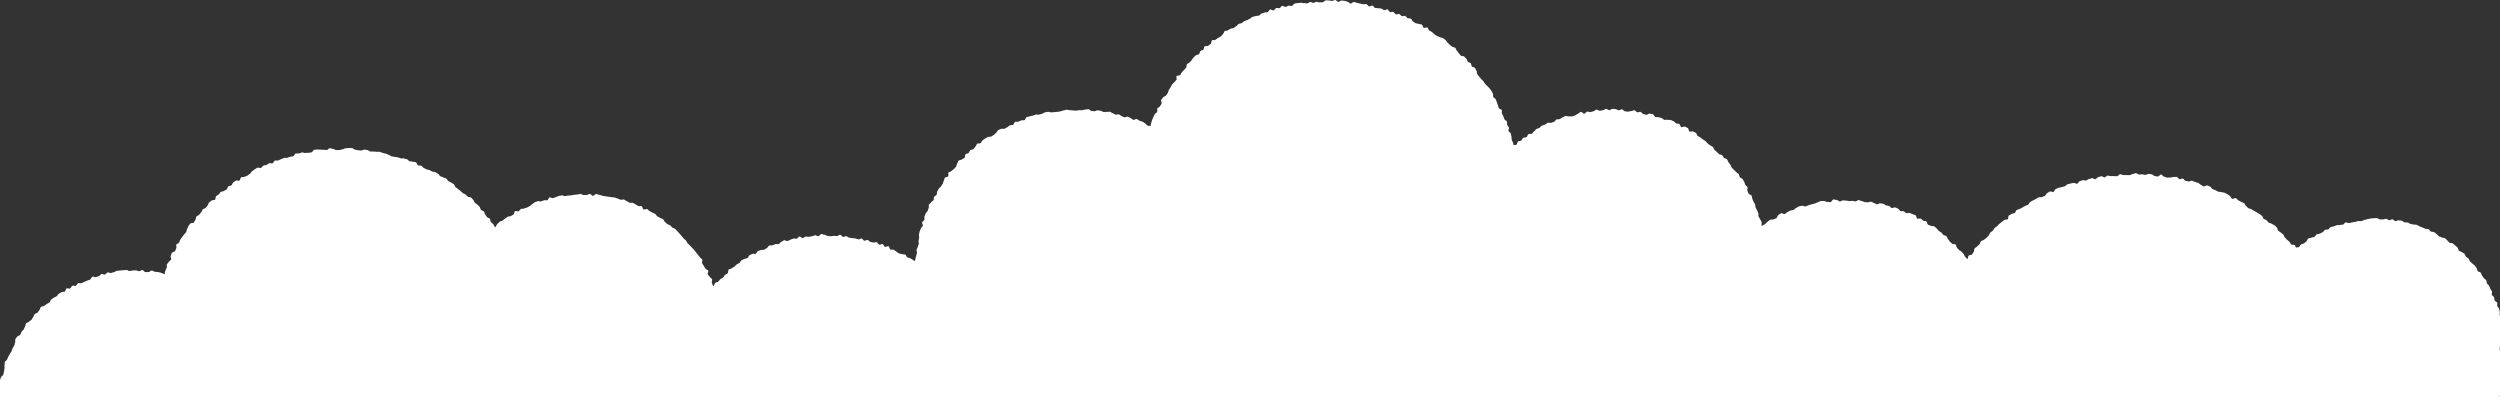 <svg xmlns="http://www.w3.org/2000/svg" xmlns:xlink="http://www.w3.org/1999/xlink" width="1440" height="230" viewBox="0 0 1440 230" preserveAspectRatio="none">
  <rect x="0" y="0" width="1440" height="230" fill="#333333" stroke="none"/>
  <defs>
    <clipPath id="clip-path">
      <rect id="長方形_23704" data-name="長方形 23704" width="1440" height="230" transform="translate(0 2544)" fill="none" stroke="#707070" stroke-width="1"/>
    </clipPath>
    <clipPath id="clip-path-2">
      <rect id="長方形_23679" data-name="長方形 23679" width="1444.68" height="261.845" fill="none"/>
    </clipPath>
  </defs>
  <g id="マスクグループ_3" data-name="マスクグループ 3" transform="translate(0 -2544)" clip-path="url(#clip-path)">
    <g id="グループ_978" data-name="グループ 978" transform="translate(-2 2574)">
      <g id="グループ_977" data-name="グループ 977" transform="translate(0 -30)" clip-path="url(#clip-path-2)">
        <path id="パス_263" data-name="パス 263" d="M1444.626,199.194c0-.6-.48-1.2-.495-1.794s-.905-1.157-.933-1.751.352-1.207.309-1.8.919-1.283.861-1.876-1.284-1.064-1.356-1.655-.192-1.169-.279-1.758-.4-1.131-.5-1.718.393-1.277.277-1.862.134-1.251,0-1.832-.543-1.1-.688-1.681.228-1.3.069-1.877-.257-1.184-.43-1.754-.839-1-1.026-1.563.158-1.327-.043-1.889-1.3-.8-1.513-1.353-.073-1.255-.3-1.806-1.06-.839-1.3-1.384.339-1.468.084-2.007-.687-1-.956-1.534-.374-1.159-.656-1.685-.971-.833-1.265-1.351-.117-1.321-.424-1.833-1.079-.743-1.4-1.247-.683-.979-1.014-1.475-.4-1.178-.742-1.665-1.419-.441-1.775-.92-.273-1.281-.641-1.751-.672-.99-1.05-1.451-1.008-.706-1.4-1.158-.936-.751-1.337-1.193-.409-1.241-.82-1.673-1.071-.617-1.493-1.039-.435-1.261-.868-1.673-1.1-.574-1.54-.975-1.218-.412-1.67-.8-.312-1.477-.773-1.856-.88-.825-1.35-1.193-.911-.792-1.39-1.148-1.426-.068-1.914-.412-.759-1-1.255-1.331-.821-.936-1.325-1.256-1.32-.139-1.832-.446-1.151-.379-1.671-.674-.8-1.01-1.327-1.292-.914-.838-1.447-1.107-1.3-.058-1.843-.314-.8-1.129-1.345-1.372-1.288-.043-1.84-.271-1.1-.461-1.659-.677-1.1-.476-1.661-.677-1.034-.68-1.6-.867-1.251-.018-1.823-.192-1.194-.16-1.77-.319-1.056-.678-1.636-.823-1.234.027-1.818-.1-1.041-.87-1.628-.986-1.211-.071-1.8-.173-1.292.526-1.883.439-1.075-.97-1.668-1.042-1.266.577-1.862.519-1.132-.784-1.729-.827-1.224.414-1.822.385-1.191,0-1.79-.013-1.189-.753-1.788-.753-1.219.034-1.819.049-1.211.177-1.81.206-1.2.311-1.794.355-1.174.419-1.771.477-1.139.583-1.734.656-1.22-.112-1.813-.024-1.157.334-1.748.436-1.176.2-1.764.317-1.164.261-1.749.393-1.366-.544-1.948-.4-.953,1.1-1.531,1.261-1.231.051-1.8.226-1.274-.03-1.843.16-1.117.467-1.682.671-1.249.119-1.808.337-.824,1.179-1.378,1.411-1.308,0-1.856.25-.816,1.092-1.358,1.351-1.07.524-1.606.8-1.29.119-1.818.4-.736,1.134-1.258,1.433-1.27.195-1.784.506-1.333.142-1.839.466-.558,1.339-1.056,1.676-.911.777-1.4,1.126-1.263.3-1.744.659-.672,1.088-1.143,1.461-1.2-.046-1.661.338c-.39-.46-.319-.935-.716-1.389s-1.755-.055-2.159-.5-.592-1.083-1-1.525-.985-.721-1.4-1.156-.809-.885-1.232-1.315-.457-1.243-.887-1.666-.98-.72-1.416-1.137-1.041-.648-1.483-1.058-.326-1.431-.774-1.834-.864-.855-1.317-1.252-1.173-.493-1.633-.883-1.32-.3-1.786-.679-.745-.986-1.216-1.363-1.165-.459-1.642-.829-.489-1.342-.971-1.7-.965-.728-1.453-1.082-1.064-.588-1.557-.936-1.078-.561-1.576-.9-1.055-.586-1.558-.919-1.248-.281-1.756-.606-.8-.983-1.31-1.3-.617-1.309-1.134-1.618-1.15-.436-1.672-.738-1.093-.526-1.619-.821-.835-1-1.366-1.284-1.707.646-2.242.367-.664-1.343-1.2-1.613-.964-.784-1.507-1.046-1.082-.552-1.629-.806-1.26-.153-1.811-.4-1.314,0-1.868-.237-1.043-.617-1.6-.846-1.115-.446-1.677-.666-.815-1.247-1.38-1.459-1.143-.41-1.71-.614-1.538.745-2.109.55-1-.78-1.578-.966-.968-.939-1.545-1.117-1.169-.318-1.748-.487-1.109-.534-1.691-.694-1.39.526-1.975.374-1.2-.164-1.782-.306-.962-1.179-1.55-1.312-1.337.459-1.928.334-.991-1.19-1.583-1.306-1.268.179-1.862.072-1.289.383-1.884.285-1.238.163-1.835.074-1.135-.524-1.734-.6-1.076-1.115-1.676-1.186-1.347,1.211-1.948,1.148-1.178-.239-1.78-.293-1.127-.977-1.729-1.021-1.2-.185-1.8-.22-1.241.64-1.845.613-1.191-.345-1.794-.363-1.208.128-1.813.12-1.2-.777-1.807-.777-1.214.467-1.819.476-1.2.651-1.8.668-1.209-.063-1.812-.037-1.212-.061-1.816-.025-1.251-.544-1.854-.5-1.12,1.139-1.722,1.193-1.225-.162-1.826-.1-1.22-.05-1.821.021-1.269-.376-1.869-.3-1.089.932-1.687,1.022-1.348-.769-1.945-.67-1.159.44-1.754.548-1.031,1.057-1.624,1.174-1.383-.726-1.975-.6-1.162.377-1.752.512-1.076.716-1.664.86-1.336-.332-1.921-.18-1.154.4-1.737.56-.887,1.3-1.468,1.472-1.455-.64-2.033-.461-1.235.139-1.81.327-1.188.3-1.761.494-.973.9-1.542,1.108-1.19.284-1.756.5-1.251.142-1.814.364-1.112.5-1.671.735-.72,1.413-1.276,1.652-1.548-.51-2.1-.263-1.006.729-1.555.985-.731,1.28-1.275,1.544-1.139.415-1.679.687-1.4-.083-1.94.2-1.052.612-1.584.9-1.094.535-1.621.831-1.088.549-1.611.853-.64,1.3-1.158,1.61-1.2.357-1.711.677-1.06.589-1.569.916-1.113.513-1.617.848-1.268.3-1.766.641-.574,1.3-1.068,1.651-1.324.237-1.813.6-1.126.529-1.609.894-.17,1.769-.648,2.141-1.494.058-1.966.437-.977.725-1.443,1.111-.964.743-1.425,1.136-.844.881-1.3,1.281-.992.714-1.441,1.12-.614,1.125-1.056,1.538-1.013.692-1.449,1.112-.478,1.241-.907,1.667-.829.875-1.252,1.308-1.032.68-1.449,1.119-1.341.407-1.751.852-.41,1.268-.814,1.719-.931.794-1.328,1.251-1.091.667-1.481,1.13-.1,1.492-.482,1.961-.608,1.056-.984,1.53-1.649.249-2.018.729-.259,1.5-.621,1.986c-.369-.467-1.015-.884-1.394-1.343s-.444-1.178-.832-1.629-.808-.876-1.2-1.319-1.1-.6-1.5-1.041-.778-.892-1.192-1.319-.314-1.364-.736-1.783-1.589-.07-2.019-.48-.871-.791-1.309-1.193-.6-1.1-1.048-1.491-.491-1.252-.946-1.636-1.256-.351-1.718-.726-.722-1-1.192-1.368-1.013-.636-1.49-.992-.716-1.044-1.2-1.391-.883-.831-1.373-1.168-1.454.024-1.952-.3-1.167-.37-1.67-.687-.43-1.57-.94-1.877-1.3-.141-1.82-.438-.875-.876-1.4-1.163-1.5.282-2.024.006-.465-1.706-1-1.971-1.172-.336-1.71-.59-1.093-.492-1.636-.735-1.457.368-2.005.136-.93-.85-1.483-1.071-1.306.1-1.864-.112-.818-1.212-1.379-1.411-1.078-.541-1.644-.728-1.432.581-2,.4-.921-1.054-1.494-1.218-1.186-.176-1.761-.329-1.028-.8-1.606-.941-1.2-.116-1.784-.245-1.358.687-1.942.569-1.068-.7-1.654-.807-1.106-.589-1.694-.684-1.268.452-1.858.369-1.178-.094-1.77-.165-1.131-.534-1.724-.593-1.148-.534-1.742-.581-1.249.854-1.844.818-1.164-.356-1.76-.379-1.187.195-1.783.183-1.178-.284-1.775-.284-1.22-.156-1.829-.144-1.2.6-1.805.62-1.266-.921-1.875-.884-1.259-.331-1.866-.282-1.088,1.522-1.694,1.583-1.243-.219-1.848-.144-1.314-.607-1.917-.52-1.263-.1-1.864,0-1.139.638-1.738.75-1.129.6-1.726.721-1.184.292-1.778.428-1.164.365-1.756.513-1.111.548-1.7.709-1.433-.574-2.017-.4-1.229.2-1.81.381-1.064.7-1.641.9-.961.943-1.534,1.152-1.257.118-1.826.339-1.053.65-1.616.883-.965.832-1.524,1.076-1.64-.671-2.194-.416-.989.79-1.537,1.056-.6,1.517-1.146,1.8-1.145.417-1.682.706-1.436-.084-1.967.217-.925.841-1.45,1.153-.843.952-1.361,1.274-1.485.83-2,1.163c-.153-.581.107-1.785-.058-2.361s-.692-1.047-.868-1.619-.719-1.023-.907-1.592.093-1.293-.106-1.858-.531-1.081-.742-1.642-.583-1.055-.8-1.612-.085-1.259-.319-1.811-.676-1.013-.92-1.56-.4-1.135-.652-1.677-.179-1.25-.445-1.786-1.448-.6-1.726-1.136-.385-1.14-.673-1.666.339-1.566.041-2.086-.95-.841-1.259-1.355-.307-1.227-.627-1.734-.616-1.043-.946-1.544-1.24-.616-1.58-1.11-.276-1.275-.625-1.762-1.085-.695-1.445-1.175-.942-.784-1.31-1.257-.865-.833-1.243-1.3-.433-1.191-.821-1.648S998,93.861,997.6,93.411s-.451-1.214-.857-1.656-1.331-.4-1.745-.834-.593-1.1-1.016-1.52-1.428-.252-1.86-.668-.83-.847-1.27-1.255-.9-.77-1.35-1.169-.444-1.3-.9-1.694-1.109-.539-1.572-.919-.965-.7-1.437-1.074-.743-.993-1.221-1.355-1.042-.6-1.528-.955-.916-.776-1.409-1.118-1.057-.572-1.556-.9-.513-1.42-1.019-1.742-1.13-.475-1.643-.787-1.545.255-2.064-.046-.435-1.668-.96-1.959-1.076-.56-1.606-.84-1.647.579-2.183.31-.566-1.572-1.107-1.83-1.283-.1-1.83-.346-.883-.989-1.434-1.225-1.113-.48-1.669-.7-1.333.095-1.894-.118-1.339.179-1.9-.023-.969-.845-1.538-1.035-1.173-.26-1.746-.439-1.255.042-1.832-.126-.84-1.448-1.419-1.6-1.192-.221-1.775-.364-1.428.849-2.014.717-1.135-.361-1.723-.481-1-1.11-1.594-1.218-1.274.336-1.867.24-1.049-1.109-1.644-1.193-1.288.567-1.885.495-1.243.4-1.84.339-1.174-.2-1.773-.25-1.124-1.112-1.724-1.148-1.235.655-1.836.631-1.18-.72-1.782-.732-1.208-.128-1.809-.128-1.213.774-1.819.787-1.247-.822-1.853-.8-1.186.752-1.791.788-1.2.285-1.8.334-1.294-.748-1.9-.687-1.129.895-1.731.969-1.168.4-1.769.483-1.288-.392-1.887-.294-1.038,1.094-1.634,1.2-1.466-1.16-2.06-1.037-1.048.939-1.639,1.074-1.05.813-1.639.96-1.136.413-1.721.572-1.3-.169-1.885,0-1.416-.457-1.995-.274-1.085.629-1.659.824-1.012.8-1.582,1.009-1.306-.009-1.872.21-.843,1.172-1.4,1.4-1.2.267-1.759.509-1.44-.231-1.991.023-.977.8-1.523,1.067-1.224.292-1.764.568-.866.984-1.4,1.271-1.188.373-1.717.67-.82,1.018-1.343,1.326-.765,1.07-1.281,1.389-1.494-.1-2,.234-.544,1.374-1.047,1.714-1.454.026-1.95.376-.612,1.225-1.1,1.585-1.4.151-1.886.521-.371,1.488-.845,1.868-1.256-.077-1.722.312c-.142-.582-.175-.9-.327-1.475s-.58-1.085-.741-1.662.019-1.254-.151-1.828-.182-1.2-.362-1.775-1.154-.886-1.343-1.453.451-1.423.252-1.987-.789-.995-1-1.556.077-1.317-.141-1.875-1.228-.8-1.454-1.357-.367-1.143-.6-1.692-.594-1.045-.839-1.591.2-1.412-.053-1.954-1.439-.64-1.7-1.178-.3-1.18-.576-1.713-.321-1.181-.6-1.71-.34-1.18-.629-1.7-1.108-.751-1.4-1.27.074-1.432-.232-1.946-.517-1.1-.831-1.606-.789-.928-1.112-1.432-.947-.817-1.278-1.315-.941-.807-1.281-1.3-.634-1.013-.981-1.5-.911-.811-1.267-1.293-.819-.871-1.182-1.346-.7-.963-1.067-1.433-.079-1.468-.458-1.932-.479-1.167-.865-1.625-1.376-.4-1.77-.853-.258-1.376-.658-1.82-1.274-.463-1.682-.9-.41-1.265-.825-1.7-.835-.869-1.257-1.294-1.556-.13-1.984-.548-.726-.963-1.162-1.374-.65-1.055-1.092-1.459-.49-1.254-.939-1.65-1.348-.28-1.8-.669-.947-.732-1.408-1.113-.795-.919-1.263-1.293-.678-1.083-1.151-1.449-.984-.7-1.464-1.056-1.336-.206-1.822-.556-1.18-.4-1.672-.737-1-.646-1.494-.98-.817-.923-1.319-1.249-1.056-.561-1.564-.879-.547-1.4-1.06-1.707-1.668.47-2.186.169-.492-1.548-1.015-1.84-1.282-.157-1.809-.441-1.293-.1-1.825-.376-.961-.733-1.5-1-.672-1.359-1.213-1.616-1.3-.044-1.849-.292-.853-1.038-1.4-1.277-1.435.306-1.988.075-.9-.954-1.46-1.176-1.428.382-1.988.17-.844-1.159-1.408-1.362-1.347.235-1.914.041-.818-1.338-1.388-1.521-1.451.627-2.024.452-1.011-.786-1.587-.951-1.234-.015-1.813-.171-1.218-.036-1.8-.181-.936-1.207-1.52-1.343-1.362.614-1.947.487-.964-1.238-1.552-1.355-1.261.209-1.851.1-1.165-.28-1.757-.377-1.162-.32-1.755-.408-1.149-.463-1.743-.541-1.329,1.017-1.925.949-1.1-.965-1.693-1.024-1.164-.471-1.761-.52-1.194-.2-1.792-.238-1.247.8-1.846.772S771.712.02,771.112,0s-1.217.541-1.817.532-1.2-.252-1.8-.252-1.214-.1-1.815-.092S764.5,1.262,763.9,1.281s-1.193.078-1.794.107-1.225-.414-1.825-.375-1.157.614-1.756.663-1.257-.584-1.856-.525-1.128.745-1.725.814-1.236-.233-1.832-.155-1.26-.306-1.855-.218-1.215.064-1.808.162-1.19.227-1.781.335-.99,1.225-1.579,1.343-1.281-.273-1.869-.145-1.1.565-1.687.7-1.427-.762-2.01-.615S739.582,4.546,739,4.7s-1.319-.246-1.9-.079-.9,1.2-1.473,1.376-1.489-.718-2.061-.532-.827,1.329-1.4,1.524-1.255.046-1.821.25-1.15.36-1.712.573-.928.924-1.486,1.147-1.277.046-1.831.278-1.225.2-1.776.442-.98.76-1.527,1.01-1.037.619-1.579.879-1.173.339-1.711.608-.918.841-1.452,1.119-1.257.195-1.786.481-.837.97-1.361,1.265-.959.731-1.479,1.035-1.314.137-1.828.45-1.043.6-1.553.923-1.341.148-1.845.477-.521,1.395-1.019,1.733-.753,1.014-1.246,1.359-1.118.49-1.6.844-.972.7-1.453,1.06-1.556-.051-2.031.319-.221,1.659-.689,2.037-.979.69-1.441,1.076-1.62-.051-2.076.342-.284,1.505-.734,1.905-1.25.409-1.693.817-.362,1.369-.8,1.783-1.414.263-1.844.685-.915.791-1.338,1.22-.638,1.06-1.053,1.5-.787.91-1.2,1.352-1.119.612-1.519,1.062-.119,1.494-.512,1.95-.787.9-1.173,1.36-.9.807-1.279,1.276-.538,1.1-.908,1.573-1.743.178-2.106.659.276,1.7-.079,2.189-.882.838-1.229,1.33-.964.792-1.3,1.29-.5,1.107-.834,1.611-.689.982-1.011,1.491-.27,1.24-.583,1.755-.725.957-1.029,1.476-1.382.591-1.679,1.115-.845.916-1.133,1.446.516,1.639.238,2.173-.681.994-.951,1.532-1.236.733-1.5,1.276.147,1.4-.1,1.945-1.12.815-1.363,1.366-.61,1.054-.843,1.61-.491,1.107-.716,1.666-.293,1.184-.508,1.747-.174,1.2-.38,1.767c-.531-.257-1.251-.054-1.788-.3s-.819-1.051-1.361-1.288-.966-.76-1.511-.986-1.16-.3-1.71-.518-.983-.759-1.537-.965-1.5.674-2.058.478-.958-.838-1.519-1.022-1.032-.661-1.6-.835-1.393.551-1.961.387-1.055-.58-1.626-.733-1.009-.808-1.583-.95-1.274.266-1.851.135-1.056-.685-1.635-.805-1.063-.732-1.645-.842-1.234.163-1.818.064-1.222.175-1.808.088-1.1-.645-1.689-.722-1.171-.2-1.759-.261-1.246.592-1.836.538-1.165-.144-1.755-.188-1.122-.972-1.713-1.005-1.2.213-1.79.191-1.194.424-1.786.413-1.177-.025-1.769-.025-1.191.259-1.789.271-1.2-.142-1.793-.12-1.207-.215-1.8-.181-1.224-.3-1.82-.256-1.176.371-1.771.426-1.155.466-1.748.533-1.18.183-1.772.262-1.189.114-1.779.2-1.212-.005-1.8.1-1.292-.389-1.879-.277-1.2.17-1.784.293-1.079.7-1.661.836-1.159.313-1.739.458-1.286-.159-1.863,0-1.146.388-1.719.555-1.181.27-1.751.448-1.189.257-1.756.446-.732,1.556-1.295,1.756-1.3-.078-1.858.132-1.09.5-1.645.721-1.329-.075-1.88.157-.675,1.453-1.221,1.7-1.3.028-1.838.281-.93.818-1.467,1.081-1.037.583-1.569.857-1.459-.2-1.985.078-1.143.424-1.664.718-.672,1.239-1.188,1.542-.826.934-1.335,1.247-1.028.594-1.532.917-1.466-.06-1.964.272-1.068.57-1.559.912-.97.714-1.455,1.065-.609,1.193-1.087,1.553-1.52-.006-1.991.363-.522,1.276-.986,1.654-.7,1.03-1.154,1.416-1.38.233-1.829.628-.526,1.21-.968,1.613-1.322.341-1.756.753-.108,1.609-.535,2.029-1.161.522-1.58.949-1.462.262-1.872.7-.438,1.236-.841,1.68-.256,1.369-.649,1.82-.843.842-1.228,1.3-1.036.69-1.413,1.155-1.348.464-1.716.936.214,1.671-.145,2.15-1.6.31-1.949.8-.281,1.274-.621,1.766-.3,1.238-.633,1.736-.657.991-.979,1.5-.958.809-1.27,1.32-.589,1.041-.891,1.558-.023,1.357-.315,1.879-1.184.709-1.466,1.237-.036,1.324-.308,1.858-1.129.768-1.391,1.306-1.062.827-1.314,1.371.139,1.382-.1,1.93-.43,1.116-.661,1.669-.882.935-1.1,1.492-.434,1.122-.644,1.683.126,1.321-.073,1.885-1.1.891-1.292,1.46.543,1.431.366,2-.92.971-1.087,1.546-.558,1.092-.713,1.67-.26,1.176-.4,1.758.244,1.289.111,1.873-.2,1.177-.321,1.764.221,1.254.11,1.843-.521,1.112-.621,1.7-.575,1.115-.663,1.708.315,1.247.238,1.842-.439,1.145-.505,1.741-.355,1.165-.41,1.762-.346.614-.39,1.212c-.49-.337-.493-.4-.99-.728s-1.016-.634-1.52-.951-1.241-.26-1.751-.567-.647-1.259-1.163-1.556-1.375,0-1.9-.282-1.261-.156-1.789-.432-.947-.746-1.48-1.012-.923-.818-1.462-1.073-1.352.1-1.9-.139-.571-1.669-1.119-1.9-1.532.587-2.085.365-.738-1.387-1.3-1.6-1.469.548-2.031.348-.818-1.281-1.384-1.469-1.377.39-1.946.214-1.175-.2-1.748-.363-.959-.985-1.535-1.138-1.383.625-1.962.484-.939-1.184-1.521-1.314-1.348.642-1.932.524-1.112-.454-1.7-.56-1.186-.057-1.774-.152-1.16-.206-1.751-.289-1.094-.768-1.686-.839-1.242.466-1.835.407-1.088-1.17-1.683-1.217-1.249.8-1.844.766-1.177-.136-1.773-.16-1.189.269-1.786.257-1.176-.168-1.773-.168-1.21-.732-1.811-.72-1.227-.416-1.828-.392-1.149,1.209-1.748,1.245-1.248-.6-1.847-.551-1.165.5-1.763.56-1.176.285-1.772.357-1.244-.241-1.839-.157-1.1.765-1.69.861-1.4-1.021-1.991-.913-1.008,1.157-1.6,1.277-1.278-.214-1.864-.081-1.119.508-1.7.652-1.079.622-1.659.778-1.429-.626-2.006-.458-1.038.755-1.612.934-.909,1.087-1.479,1.278-1.333-.185-1.9.018-1.112.466-1.674.681-1.328-.074-1.886.152-.822,1.164-1.374,1.4-.978.748-1.525,1-1.37-.1-1.912.163-1.179.341-1.716.612-.693,1.278-1.224,1.56-1.493-.227-2.018.065-1.108.507-1.627.81-.64,1.281-1.154,1.595-1.3.194-1.8.518-1.156.446-1.656.78-.658,1.179-1.151,1.523-1.126.5-1.612.85-.83.9-1.31,1.265-1.064.592-1.535.965-1.282.34-1.746.723-.1,1.745-.56,2.137-1.115.538-1.564.94-.629,1.079-1.07,1.49-1.158.513-1.59.932-.721.971-1.145,1.4-1.38.334-1.8.77-.741,1.641-1.147,2.085c-.2-.565-.6-1.588-.818-2.148s.378-1.451.148-2.005-1.093-.846-1.336-1.395-.916-.9-1.171-1.439.554-1.6.286-2.141-1.345-.666-1.625-1.2-.646-1.009-.938-1.534-.641-1.006-.945-1.525.36-1.622.045-2.133-1.011-.795-1.338-1.3-.779-.931-1.117-1.427-.765-.934-1.114-1.423-.752-.938-1.112-1.419-.876-.839-1.247-1.311-.888-.819-1.269-1.283-.873-.821-1.265-1.276-.529-1.124-.931-1.571-.951-.747-1.363-1.185-.718-.965-1.14-1.393-.754-.939-1.185-1.357-.762-.94-1.2-1.349-.8-.911-1.248-1.31-1.216-.426-1.675-.814-.8-.912-1.264-1.29-1.211-.392-1.687-.759-.849-.849-1.333-1.205-.577-1.25-1.069-1.595-1.179-.407-1.679-.741-1.089-.52-1.6-.843-.729-1.1-1.243-1.413-1.107-.5-1.628-.8-1.076-.541-1.6-.829-.895-.885-1.43-1.161-1.567.454-2.108.191-.546-1.647-1.092-1.9-1.393.164-1.945-.075-.99-.743-1.547-.969-1.04-.651-1.6-.864-1.323.117-1.89-.084-1.018-.731-1.589-.919-1.032-.744-1.608-.919-1.341.3-1.921.139-1.1-.539-1.681-.687-1.122-.484-1.708-.619-1.224-.039-1.813-.16-1.189-.174-1.781-.282-1.193-.14-1.788-.234-1.173-.266-1.77-.347-1.154-.471-1.752-.538-1.178-.382-1.778-.435-1.291,1.12-1.892,1.08-1.136-1.142-1.737-1.169-1.225.657-1.827.644-1.194.033-1.8.033-1.194-.683-1.785-.67-1.18.336-1.771.362-1.183.1-1.773.143-1.165.3-1.754.347-1.181.069-1.769.134-1.166.2-1.752.278-1.272-.487-1.856-.4-1.177.212-1.759.317-1.11.539-1.69.657-1.1.507-1.68.637-1.375-.627-1.949-.483-.829,1.521-1.4,1.678-1.267-.143-1.834.026-1.1.46-1.659.642-1.367-.331-1.926-.137-1.13.4-1.684.606-.951.848-1.5,1.068-.886.952-1.43,1.184-1.039.555-1.578.8-1.15.316-1.684.572-1.319,0-1.847.271-.807,1.014-1.329,1.294-1.537-.323-2.052-.032-.424,1.636-.932,1.939-1.028.57-1.53.885-1.358.072-1.853.4-.954.712-1.442,1.049-.907.773-1.386,1.12-1.234.336-1.706.693-.838.868-1.3,1.236-.824,1.675-1.28,2.053c-.355-.482-.822-1.507-1.184-1.983s-.971-.755-1.341-1.225-.2-1.374-.574-1.838-1.264-.5-1.65-.963-.612-1.044-1.005-1.5-.374-1.268-.774-1.713-1.247-.482-1.655-.921-.38-1.288-.794-1.72-.829-.871-1.251-1.3-1.049-.645-1.478-1.064-.483-1.233-.918-1.644-.781-.934-1.223-1.338-1.492-.136-1.941-.533-.846-.848-1.3-1.237-1.156-.478-1.618-.86-.854-.834-1.322-1.209-.917-.76-1.391-1.127-.942-.728-1.422-1.087-.52-1.315-1.005-1.666-1.048-.6-1.539-.943-1.11-.5-1.607-.838-.685-1.143-1.188-1.47-1.21-.342-1.717-.66-1.189-.356-1.7-.665-.765-1.064-1.283-1.366-.983-.708-1.506-1-1.34-.055-1.868-.339-1.062-.55-1.594-.826-1.234-.2-1.771-.471-1.046-.57-1.587-.828-.86-.982-1.4-1.231-1.318.022-1.867-.218-.647-1.54-1.2-1.77-1.264-.093-1.821-.315-1.258-.072-1.818-.284-.936-.931-1.5-1.134-1.179-.275-1.746-.469-1.307.135-1.877-.049-1.117-.431-1.69-.606-1.221-.075-1.8-.24-1.19-.158-1.769-.313-1.048-.7-1.63-.849-1.091-.575-1.675-.712-1.168-.271-1.754-.4-1.118-.525-1.706-.642-1.238.082-1.828-.026-1.207-.045-1.8-.142-1.219.072-1.812-.016-1.1-.774-1.694-.852-1.191-.162-1.787-.23-1.263.569-1.86.51-1.186-.1-1.783-.147-1.17-.335-1.769-.374-1.153-.869-1.753-.9-1.208.03-1.808.01-1.207.115-1.807.105-1.2.633-1.8.633-1.193.4-1.793.411-1.194-.013-1.794.006-1.227-.679-1.827-.65-1.24-.5-1.839-.46-1.136,1-1.734,1.052-1.221-.171-1.819-.112-1.228-.145-1.824-.077-1.239-.157-1.834-.079-1.215.074-1.809.162-1,1.395-1.592,1.492-1.189.134-1.779.242-1.227-.044-1.816.074-1.315-.408-1.9-.28-1.14.436-1.725.573-1.274-.115-1.856.032-.864,1.456-1.444,1.613-1.207.121-1.784.287-1.129.4-1.7.58-1.287-.093-1.859.092-1.1.5-1.668.7-1.077.556-1.642.76-1.342-.157-1.9.057-.764,1.348-1.322,1.571-1.417-.3-1.972-.068-.979.771-1.529,1.012-1.278.092-1.824.342-.819,1.086-1.361,1.346-1.53-.386-2.068-.117-1.018.672-1.551.95-.942.8-1.471,1.09-.738,1.149-1.262,1.443-.939.763-1.458,1.066-1.162.383-1.676.695-1.419-.008-1.928.312-.461,1.5-.965,1.834-1.622-.27-2.12.066-.986.7-1.478,1.048-.547,1.306-1.033,1.659-1.324.232-1.8.593-.47,1.363-.944,1.732-1.106.531-1.574.908-1.4.19-1.863.574-.7,1.039-1.159,1.431-1.06.621-1.51,1.02-.151,1.622-.594,2.029-1.582.062-2.018.476-1,.7-1.433,1.121-.414,1.292-.836,1.72-.746.947-1.161,1.381-1.253.474-1.661.916-.481,1.189-.882,1.637-.76.929-1.154,1.383-1.17.585-1.556,1.046-.239,1.36-.617,1.827-.486,1.139-.856,1.612-1.766.158-2.129.638-.728.969-1.083,1.454-.361,1.229-.707,1.721-.249,1.289-.587,1.786-.892.845-1.222,1.348-.769.934-1.091,1.441-.714.974-1.028,1.487-.4,1.16-.707,1.678-1.287.65-1.584,1.173.284,1.536,0,2.064-.457,1.111-.736,1.644-1.565.55-1.836,1.087-.417,1.146-.678,1.687.514,1.572.261,2.117-1.122.807-1.365,1.357-.87.939-1.1,1.494.154,1.367-.071,1.924-.579,1.063-.794,1.625-.211,1.515-.417,2.08c-.6-.124-1.4-.695-1.995-.806s-1.171-.379-1.773-.476-1.224-.061-1.828-.144-1.152-.639-1.757-.709-1.319.927-1.926.871-1.212.074-1.821.032-1.147-1.179-1.756-1.207-1.242.7-1.852.683-1.209-.5-1.819-.5-1.211.074-1.812.087-1.2.3-1.8.324-1.252-.663-1.852-.622-1.216.11-1.816.164-1.22.065-1.818.133-1.217.121-1.813.2-1.134.648-1.729.742-1.158.4-1.75.51-1.325-.449-1.915-.327-1,1.088-1.589,1.224-1.359-.463-1.943-.314-.965,1.077-1.545,1.239-1.143.371-1.72.546-1.412-.452-1.985-.263-.763,1.5-1.331,1.7-1.142.352-1.7.567-1.072.533-1.63.761-1.087.489-1.64.729-1.417-.229-1.964.023-.749,1.219-1.29,1.485-1.495-.3-2.03-.02-.692,1.259-1.221,1.549-1.551-.3-2.074,0-.512,1.5-1.027,1.812-1.394.035-1.9.36-1.083.555-1.584.892-.7,1.105-1.195,1.453-1.162.447-1.647.806-1.006.673-1.482,1.043-.494,1.307-.962,1.688-1.133.507-1.592.9-1.018.66-1.469,1.062-1.455.2-1.9.615-.407,1.331-.839,1.753-.635,1.065-1.057,1.5-1.266.457-1.679.9-.487,1.191-.889,1.64-.543,1.118-.934,1.577-1.064.674-1.445,1.141-1.335.486-1.7.962-.238,1.343-.6,1.827-.413,1.184-.762,1.677-.9.836-1.238,1.336-.387,1.181-.713,1.689-1.435.524-1.749,1.039-.791.947-1.094,1.469.1,1.448-.192,1.977-.223,1.239-.5,1.774-.67,1-.936,1.542-.311,1.174-.565,1.722-.728.982-.969,1.535-.684,1.013-.913,1.572-.521,1.087-.737,1.651-1.1.885-1.3,1.454.034,1.3-.156,1.869.133,1.306-.043,1.883-.09,1.219-.254,1.8-.275,1.159-.425,1.745-1.212.94-1.349,1.528-.482,1.138-.605,1.729-.43,1.158-.539,1.753.453,1.31.357,1.906.1,1.231.016,1.83-.772.807-.841,1.408c-.192.19-.1.1-.18.355-.26.878-.492.911-.492,1.827s.109.914.109,1.828-.16.916-.16,1.832.43.918.43,1.836.24.917.24,1.835l.454,0-.695,0c0,.915.642.915.642,1.829s-.92.916-.92,1.832-.14.915-.14,1.83.342.917.342,1.833-.278.915-.278,1.831.486.913.486,1.827.133.916.133,1.833-.215.914-.215,1.829.266.916.266,1.833.02.917.02,1.834.009.916.009,1.831-.4.918-.4,1.836-.239.92-.239,1.839-.665,1.593-.022,2.25,1.32.005,2.22.005.9.158,1.8.158.9-.317,1.8-.317.9-.855,1.8-.855.9.765,1.8.765.9-.21,1.8-.21.9.474,1.8.474.9-.138,1.8-.138.9-.727,1.8-.727.9,1,1.8,1,.9-1.243,1.8-1.243.9,1.11,1.8,1.11.9-.57,1.8-.57.9-.317,1.8-.317.9.067,1.8.067.9.594,1.8.594.9.373,1.8.373.9-1.017,1.8-1.017.9.994,1.8.994.9-1.1,1.8-1.1.9.714,1.8.714.9.04,1.8.04.9-.917,1.8-.917.9.785,1.8.785.9-.094,1.8-.094.9.338,1.8.338.9-.58,1.8-.58.9.325,1.8.325.9-.376,1.8-.376.9.47,1.8.47.9-.7,1.8-.7.9,1.242,1.8,1.242.9-.449,1.8-.449.9.068,1.8.068.9.25,1.8.25.9-.2,1.8-.2.9-.669,1.8-.669.9-.38,1.8-.38.9,1.365,1.8,1.365.9-1.028,1.8-1.028.9,1.047,1.8,1.047.9-.957,1.8-.957.9.176,1.8.176.9-.1,1.8-.1.9-.531,1.8-.531.9,1.061,1.8,1.061.9-.264,1.8-.264.9.472,1.8.472.9-.825,1.8-.825.9.137,1.8.137.9.466,1.8.466.9-.982,1.8-.982.9,1.023,1.8,1.023.9-.308,1.8-.308.9.052,1.8.052.9-.354,1.8-.354.9,0,1.8,0,.9.769,1.8.769.9.122,1.8.122.9-.01,1.8-.01.9-1.04,1.8-1.04.9.614,1.8.614.9-.344,1.8-.344.9-.252,1.8-.252.9.884,1.8.884.9-.862,1.8-.862.9-.116,1.8-.116.9.614,1.8.614.9.108,1.805.108.9-.24,1.8-.24.9.61,1.8.61.9-.034,1.8-.034.9.043,1.8.043.9-.242,1.8-.242.9-.283,1.8-.283.9-.624,1.8-.624.9-.093,1.8-.093.9,1.324,1.8,1.324.9-1.107,1.8-1.107.9.045,1.8.045.9-.34,1.8-.34.9.942,1.8.942.9-.082,1.8-.082.9.421,1.8.421.9-1.151,1.8-1.151.9-.164,1.8-.164.9.3,1.8.3.9-.144,1.8-.144.9,1.026,1.8,1.026.9-1.122,1.8-1.122.9.061,1.8.061.9.5,1.8.5.9-.564,1.8-.564.9.481,1.8.481.9-.455,1.8-.455.9,1.135,1.8,1.135.9-1.029,1.8-1.029.9,1.1,1.8,1.1.9.1,1.8.1.9-.268,1.8-.268.9-.477,1.8-.477.9-.279,1.8-.279.9.467,1.8.467.9-.162,1.8-.162.9.108,1.8.108.9.241,1.8.241.9-.706,1.8-.706.9.083,1.8.083.9.823,1.8.823.9-.15,1.8-.15.9-.52,1.8-.52.9.863,1.8.863.9-.051,1.8-.051.9-.921,1.8-.921.9.232,1.8.232.9.26,1.8.26.9-.633,1.8-.633.9-.283,1.8-.283.9.014,1.8.014.9.308,1.8.308.9-.3,1.8-.3.9.152,1.8.152.9.523,1.8.523.9-.041,1.8-.041.9-.223,1.8-.223.9.62,1.8.62.9.277,1.8.277.9-1.25,1.8-1.25.9.677,1.8.677.9.471,1.8.471.9-.306,1.8-.306.9-.914,1.8-.914.9,1.4,1.8,1.4.9-.084,1.8-.084.9-.958,1.8-.958.9.818,1.8.818.9-.5,1.8-.5.9-.066,1.8-.066.9-.436,1.8-.436.9.571,1.8.571.9-.406,1.8-.406.9-.2,1.8-.2.9.73,1.8.73.9-.392,1.8-.392.9-.217,1.8-.217.9.354,1.8.354.9-.42,1.8-.42.9.922,1.8.922.9-.725,1.8-.725.9.918,1.8.918.9-.449,1.8-.449.9-.649,1.8-.649.9.13,1.8.13.9.876,1.8.876.9.09,1.8.09.9-1.187,1.8-1.187.9.334,1.8.334.9-.4,1.8-.4.9.456,1.8.456.9-.174,1.8-.174.9.062,1.8.062.9-.093,1.8-.093.9.55,1.8.55.9.073,1.8.073.9-.359,1.8-.359.9.218,1.8.218.9.4,1.8.4.9-1.181,1.8-1.181.9.969,1.8.969.9-.817,1.8-.817.9-.08,1.8-.08.9.294,1.8.294.9.989,1.8.989.9-.53,1.8-.53.9-.828,1.8-.828.9,1.08,1.8,1.08.9-.916,1.8-.916.9-.078,1.8-.078.9.651,1.8.651.9-.078,1.8-.078.9-.218,1.8-.218.9.152,1.8.152.9-.546,1.805-.546.9.566,1.8.566.9-.591,1.8-.591.9,1.127,1.805,1.127.9-1.036,1.8-1.036.9,1.3,1.8,1.3.9-1.246,1.8-1.246.9,1.2,1.8,1.2.9-1.135,1.8-1.135.9.952,1.8.952.9.027,1.8.027.9.067,1.8.067.9-1.057,1.8-1.057.9.659,1.8.659.9-.126,1.8-.126.9-.044,1.8-.044.9.111,1.8.111.9-.683,1.8-.683.9.256,1.8.256.9.679,1.8.679.9-.065,1.8-.065.9-.391,1.8-.391.9-.143,1.8-.143.9.94,1.8.94.9-1.268,1.8-1.268.9.875,1.8.875.9-.6,1.8-.6.9-.381,1.8-.381.9.535,1.8.535.9.006,1.8.006.9.831,1.8.831.9-.631,1.8-.631.9.446,1.8.446.9-.222,1.8-.222.9-.875,1.8-.875.9.436,1.8.436.9.418,1.8.418.9-.438,1.8-.438.9.075,1.8.075.9.034,1.8.034.9.241,1.8.241.9-.376,1.8-.376.9.764,1.8.764.9-.376,1.8-.376.9,0,1.8,0,.9-.289,1.8-.289.9.69,1.8.69.9-.637,1.8-.637.9-.279,1.8-.279.9.032,1.8.032.9.481,1.8.481.9-.646,1.8-.646.9.8,1.8.8.9-.226,1.8-.226.9-.113,1.8-.113.9-.022,1.8-.022.9.629,1.8.629.9-.175,1.8-.175.9-.431,1.8-.431.9-.707,1.8-.707.9.835,1.8.835.9.495,1.8.495.9-.338,1.8-.338.9-.027,1.8-.027.9-.9,1.8-.9.9.928,1.8.928.9-.4,1.8-.4.9.683,1.8.683.9-.756,1.8-.756.9-.357,1.8-.357.9.863,1.8.863.9.249,1.8.249.9-.6,1.8-.6.9.007,1.8.007.9-.241,1.8-.241.9-.4,1.8-.4.9.35,1.8.35.9-.113,1.8-.113.9.861,1.8.861.9-.426,1.8-.426.9-.5,1.8-.5.9,1.025,1.8,1.025.9-.823,1.8-.823.9-.3,1.8-.3.9,1.021,1.8,1.021.9.064,1.8.064.9-.826,1.8-.826.9.469,1.8.469.9.489,1.8.489.9-.339,1.8-.339.9.056,1.8.056.9-.3,1.8-.3.9.447,1.8.447.9.166,1.805.166.9-.531,1.8-.531.9-.061,1.8-.061.9-.608,1.8-.608.9.2,1.8.2.9-.086,1.8-.086.9.319,1.8.319.9.518,1.8.518.9-.176,1.8-.176.9-.7,1.8-.7.9,1.131,1.8,1.131.9,0,1.8,0,.9-.045,1.8-.045.9-.989,1.8-.989.9.484,1.8.484.9-.289,1.8-.289.9.416,1.8.416.9-.66,1.8-.66.9-.261,1.8-.261.9,1.338,1.8,1.338.9-1.068,1.8-1.068.9-.169,1.8-.169.9-.093,1.8-.093.9.7,1.8.7.9.655,1.8.655.9-1.119,1.8-1.119.9-.014,1.8-.014.9-.107,1.8-.107.9.132,1.8.132.9.06,1.8.06.9,1.039,1.8,1.039.9-.109,1.8-.109.9.142,1.8.142.9-.708,1.8-.708.9-.407,1.8-.407.9-.307,1.8-.307.9.457,1.8.457.9.743,1.8.743.9.141,1.8.141.9-.609,1.8-.609.9-.71,1.8-.71.9.974,1.8.974.9-.016,1.8-.016.9.09,1.8.09.9-.333,1.8-.333.9-.746,1.8-.746.9.761,1.8.761.9-.587,1.8-.587.9-.015,1.8-.015.9,1.036,1.8,1.036.9-.091,1.8-.091.9.1,1.8.1.9-.049,1.8-.049.9-1.111,1.8-1.111.9.492,1.8.492.9.127,1.8.127.9-.262,1.8-.262.9.352,1.8.352.9-.111,1.8-.111.9.6,1.8.6.9-1,1.8-1,.9.409,1.8.409.9.1,1.8.1.9-.131,1.8-.131.9-.438,1.8-.438.9,1.243,1.805,1.243.9-1.285,1.8-1.285.9.008,1.8.008.9,1.127,1.805,1.127.9.075,1.8.075.9-1.041,1.8-1.041.9-.143,1.8-.143.9,1.012,1.8,1.012.9.1,1.8.1.9-.663,1.8-.663.9.813,1.8.813.9-1.2,1.805-1.2.9-.042,1.8-.042.9-.165,1.8-.165.9.969,1.8.969.9-.373,1.8-.373.9-.515,1.8-.515.9,1.04,1.8,1.04.9-.513,1.8-.513.9-.365,1.8-.365.9.2,1.8.2.9,0,1.8,0,.9-.213,1.8-.213.9.737,1.8.737.9-.663,1.8-.663.9,1,1.8,1,.9-1.222,1.8-1.222.9.7,1.8.7.9-.783,1.8-.783.9.343,1.8.343.9-.183,1.8-.183.9-.09,1.8-.09.9.4,1.8.4.9.875,1.8.875.9-.926,1.8-.926.9-.34,1.8-.34.9.4,1.8.4.9.817,1.8.817.9-1.126,1.8-1.126.9.205,1.8.205.9-.27,1.8-.27.9,1.185,1.8,1.185.9-.858,1.8-.858.9.8,1.8.8.9-.666,1.8-.666.9-.553,1.8-.553.9.3,1.8.3.9-.165,1.8-.165.9-.042,1.8-.042.9.657,1.8.657.9.488,1.8.488.9-1.23,1.8-1.23.9.573,1.8.573.9.755,1.8.755.9-1.112,1.8-1.112.9.762,1.8.762.9-1.017,1.8-1.017.9.7,1.8.7.9-.565,1.805-.565.9.481,1.8.481.9.561,1.8.561.9-1.1,1.805-1.1.9.8,1.806.8.9-.757,1.8-.757.9.664,1.8.664.9.443,1.806.443.9.139,1.8.139.9-1.265,1.8-1.265.9.07,1.8.07.9.56,1.8.56.9-.649,1.8-.649.9.2,1.8.2.9.222,1.8.222.9-.241,1.8-.241.9.9,1.8.9.9-.083,1.8-.083.9.1,1.8.1.9-.641,1.8-.641.9.713,1.8.713.9-.885,1.8-.885.9.684,1.8.684.9.076,1.8.076.9-.05,1.8-.05.9-.959,1.8-.959.9-.113,1.8-.113.9.222,1.8.222.9,1.154,1.8,1.154.9-.734,1.8-.734.9-.269,1.8-.269.9.176,1.8.176.9.544,1.8.544.9.244,1.8.244.9.028,1.8.028.9-.391,1.8-.391.9-.28,1.8-.28.9-.594,1.8-.594.9.368,1.8.368.9-.094,1.8-.094.9.862,1.8.862.9-.954,1.8-.954.9.488,1.8.488.9-.3,1.8-.3.9.051,1.8.051.9.911,1.8.911.9-.783,1.8-.783.9.3,1.8.3.9-.907,1.8-.907.9-.05,1.8-.05.9.821,1.8.821.9.229,1.806.229.9-.058,1.8-.058.9-.235,1.806-.235.9.075,1.806.075.9.07,1.805.07.9-.773,1.8-.773.9.151,1.8.151.9,1.086,1.8,1.086.9-.353,1.8-.353.9.383,1.8.383.9-.507,1.8-.507.9-.683,1.8-.683.9.067,1.8.067.9.255,1.8.255.9-.078,1.8-.078.9.611,1.8.611.9-.045,1.8-.045.9-.547,1.8-.547.9.259,1.8.259.9-.546,1.8-.546.9,1.212,1.8,1.212.9-.923,1.8-.923.9.747,1.8.747.9-1.082,1.8-1.082.9.668,1.8.668.9-.087,1.8-.087.9.25,1.8.25.9.316,1.8.316.9-1.157,1.8-1.157.9-.1,1.8-.1.9,1.283,1.8,1.283.9-1.191,1.8-1.191.9.736,1.8.736.9.217,1.8.217.9-.791,1.8-.791.9,1.052,1.8,1.052.9-.57,1.8-.57.9-.146,1.8-.146.9-.18,1.8-.18.9.076,1.8.076.9-.264,1.8-.264.9.659,1.8.659.9-.185,1.8-.185.9-.015,1.8-.015.9.469,1.8.469.9-.211,1.8-.211.9.344,1.8.344.9-.294,1.8-.294.9-.206,1.8-.206.9.154,1.8.154.9-.322,1.8-.322.9-.509,1.8-.509.9-.009,1.8-.009.9.018,1.8.018.9.564,1.8.564.9.019,1.8.019.9-.44,1.8-.44.9.948,1.8.948.9-.07,1.8-.07.9.078,1.8.078.9-.451,1.8-.451.9-.407,1.8-.407.9.866,1.8.866.9-1.234,1.8-1.234.9.456,1.8.456.9-.376,1.8-.376.9.1,1.8.1.9.947,1.8.947.9-.713,1.8-.713.9.66,1.8.66.9-.447,1.8-.447.9.165,1.8.165.9-.79,1.806-.79.9.472,1.806.472.9-.493,1.807-.493.9,1.275,1.807,1.275.9-.505,1.806-.505.9.545,1.806.545.9-1.088,1.806-1.088.9.664,1.806.664.9-.123,1.8-.123.9-.725,1.8-.725.9.772,1.8.772.9-.659,1.8-.659.9-.006,1.8-.006.9.44,1.8.44.9.455,1.8.455.9-.032,1.8-.032.9-.84,1.8-.84.9,1.013,1.8,1.013.9-.324,1.8-.324.9-.422,1.8-.422.9.257,1.8.257.9.369,1.8.369.9-.561,1.8-.561.9-.2,1.8-.2.9-.128,1.8-.128.9.757,1.8.757.9.232,1.8.232.9.153,1.8.153.9-1.2,1.8-1.2.9.652,1.8.652.9.317,1.8.317.9-.935,1.8-.935.9.579,1.8.579.9-.063,1.8-.063.9.187,1.8.187.9.019,1.8.019.9.489,1.8.489.9-.227,1.8-.227.9-.3,1.8-.3.9-.2,1.8-.2.9.414,1.8.414.9.226,1.8.226.9-1.111,1.8-1.111.9.933,1.8.933.9.1,1.8.1.9.163,1.8.163.9-1.051,1.8-1.051.9.9,1.805.9.9-1.178,1.8-1.178.9,1.034,1.805,1.034.9.116,1.806.116.9.068,1.806.068.9-.288,1.807-.288.9.293,1.806.293.9.088,1.808.088.9-.234,1.807-.234.9-1.079,1.807-1.079.9.618,1.807.618.9-.27,1.806-.27.9.69,1.806.69.9-.552,1.806-.552.9.466,1.806.466.9-.353,1.805-.353.9.441,1.8.441.9.04,1.805.04.9-.651,1.8-.651.9.047,1.805.047.9.449,1.8.449.9.481,1.805.481.9-.767,1.8-.767.9.485,1.8.485.9-.624,1.8-.624.9-.369,1.8-.369.9.818,1.8.818.9.387,1.8.387.9-.839,1.8-.839.9.094,1.8.094.9.632,1.8.632.9-.191,1.8-.191.9-.649,1.8-.649.9.243,1.805.243.9.676,1.8.676.9-.108,1.8-.108.9.1,1.8.1.9-1,1.805-1,.9.5,1.8.5.9-.417,1.806-.417.9,1.014,1.806,1.014.9-.109,1.806-.109.9-.724,1.806-.724.9-.372,1.807-.372.9.429,1.807.429.9.756,1.807.756.9-.529,1.808-.529.9.315,1.808.315.9-.52,1.807-.52.9.463,1.807.463.9-.819,1.807-.819.9,1.068,1.806,1.068.9-.244,1.806-.244.9.292,1.806.292.9-.576,1.806-.576.9-.084,1.805-.084.9.4,1.805.4.9-.459,1.806-.459.9.491,1.805.491.9-.47,1.8-.47.9.647,1.805.647.9-.787,1.8-.787.9.585,1.806.585.9-.962,1.8-.962.9.705,1.806.705.9.251,1.805.251.9-.22,1.8-.22.9-.008,1.806-.008.9-.169,1.806-.169.9.123,1.806.123.9-.6,1.806-.6.9-.073,1.806-.073.9.314,1.807.314.9.192,1.808.192.9-.133,1.807-.133.9.419,1.809.419.9.308,1.808.308.9-1.2,1.807-1.2.9.1,1.808.1.9.22,1.807.22.9.209,1.806.209.9-.152,1.807-.152.9.09,1.806.09.9.358,1.806.358.9-.353,1.806-.353.9.2,1.806.2.9-.421,1.806-.421.9.456,1.806.456.9-.264,1.8-.264.9.174,1.806.174.9.3,1.806.3.9.15,1.807.15.9-.8,1.806-.8.9.486,1.807.486.9.384,1.806.384.9-.683,1.808-.683.9.418,1.807.418.9-.539,1.808-.539.905-.184,1.809-.184.9.863,1.808.863.9-.375,1.808-.375.9.191,1.808.191.9-.062,1.807-.062.9-.3,1.807-.3.9.381,1.807.381.9-.414,1.806-.414.9-.065,1.807-.065.9.609,1.806.609h1.806c.9,0,.9-.766,1.807-.766s.9.649,1.807.649.9-.4,1.807-.4.9-.382,1.807-.382.9-.015,1.807-.015.9.026,1.808.026.9.259,1.808.259.9.56,1.809.56.9-.067,1.808-.067.9-.886,1.808-.886.9,1.127,1.808,1.127.9.182,1.808.182.9-.424,1.807-.424.9.057,1.807.057.9-.237,1.807-.237.9.357,1.807.357.9-.815,1.807-.815.9.574,1.807.574.9-.1,1.807-.1.9-.1,1.808-.1.9-.607,1.808-.607.9.986,1.8.986.9-.476,1.8-.476.9.008,1.8.008.9.117,1.8.117.9-.549,1.8-.549.9,1.252,1.8,1.252.9-.211,1.8-.211.9.175,1.805.175.9-1.354,1.8-1.354.9,1.052,1.806,1.052.9-.638,1.806-.638.9-.065,1.808-.065.9,1.022,1.808,1.022.905-.387,1.81-.387.905-.79,1.809-.79.9.676,1.808.676.9,0,1.806,0,.9-.315,1.807-.315.9.231,1.8.231.9.14,1.805.14.9-.933,1.8-.933.9.416,1.805.416.9.4,1.8.4.9-.42,1.805-.42.9-.272,1.8-.272.9,1.114,1.805,1.114.9-.264,1.806-.264.9.143,1.806.143.9-1.012,1.807-1.012.9.93,1.808.93.9-.7,1.809-.7.9,1.022,1.81,1.022.905-.653,1.81-.653.9-.332,1.809-.332.9.251,1.808.251.9.268,1.807.268.9-.211,1.807-.211.9.646,1.806.646.9-1.273,1.807-1.273.9.637,1.806.637.9-.322,1.807-.322.9.615,1.808.615.9-.128,1.808-.128.9-.3,1.809-.3.906-.131,1.811-.131.9.852,1.811.852.9-.779,1.809-.779.9-.257,1.809-.257.9-.225,1.808-.225.9,1.337,1.807,1.337.9-.537,1.808-.537.905-.529,1.809-.529.9.658,1.809.658.905-.848,1.81-.848.906.679,1.811.679.906.034,1.811.034.905-.523,1.81-.523.9.637,1.809.637.9.346,1.809.346.9-1.008,1.809-1.008.905.863,1.81.863.905-.857,1.811-.857.9.388,1.811.388.905.454,1.811.454.9-.207,1.809-.207.905.119,1.81.119.905-.2,1.81-.2.906.471,1.812.471.906.1,1.812.1.905-.842,1.81-.842.905.457,1.81.457.906-.892,1.811-.892.907,1.115,1.813,1.115.905-.93,1.809-.93.9.3,1.807.3.9-.346,1.807-.346.9.35,1.806.35.9.5,1.808.5.906.072,1.811.072.907-1.208,1.813-1.208.905.719,1.81.719.9.159,1.809.159.905-.761,1.81-.761.906.367,1.812.367.906.957,1.813.957.905-.931,1.811-.931.906.032,1.812.032.907.248,1.814.248.906-.357,1.812-.357.907,0,1.814,0,.906-.392,1.813-.392.908.926,1.815.926.907.063,1.814.063.9-.619,1.809-.619.908.789,1.815.789.907-.974,1.813-.974.907.183,1.815.183.908.6,1.816.6.908-.269,1.815-.269.909.012,1.818.012.911-.3,1.822-.3,1.281,1.018,1.923.372-.2-1.017-.2-1.933.4-.915.4-1.83-.221-.915-.221-1.83-.026-.915-.026-1.83-.4-.916-.4-1.832.4-.916.4-1.831.03-.916.03-1.832-.483-.916-.483-1.832.916-.916.916-1.833-1.108-.916-1.108-1.832.064-.914.064-1.828.658-.917.658-1.834-.725-.915-.725-1.83.4-.917.4-1.834.1-.917.1-1.835-.088-.916-.088-1.832.55-.919.55-1.837-1.012-.92-1.012-1.84.747-.92.747-1.84c0-.886.313-.886.313-1.773s-.548-.886-.548-1.771.495-.887.495-1.773-.7-.886-.7-1.772.174-.887.174-1.774-.254-.887-.254-1.773.422-.884.422-1.768v-1.775c0-.885.3-.885.3-1.771s-.15-.887-.15-1.774.521-.888.521-1.776-.456-.886-.456-1.773.286-.888.286-1.777-1.187-.89-1.187-1.78.119-.886.113-1.776c0-.007-.122.049-.122.042,0-.166,1.312-.376,1.312-.543" fill="#fff"/>
      </g>
    </g>
  </g>
</svg>

